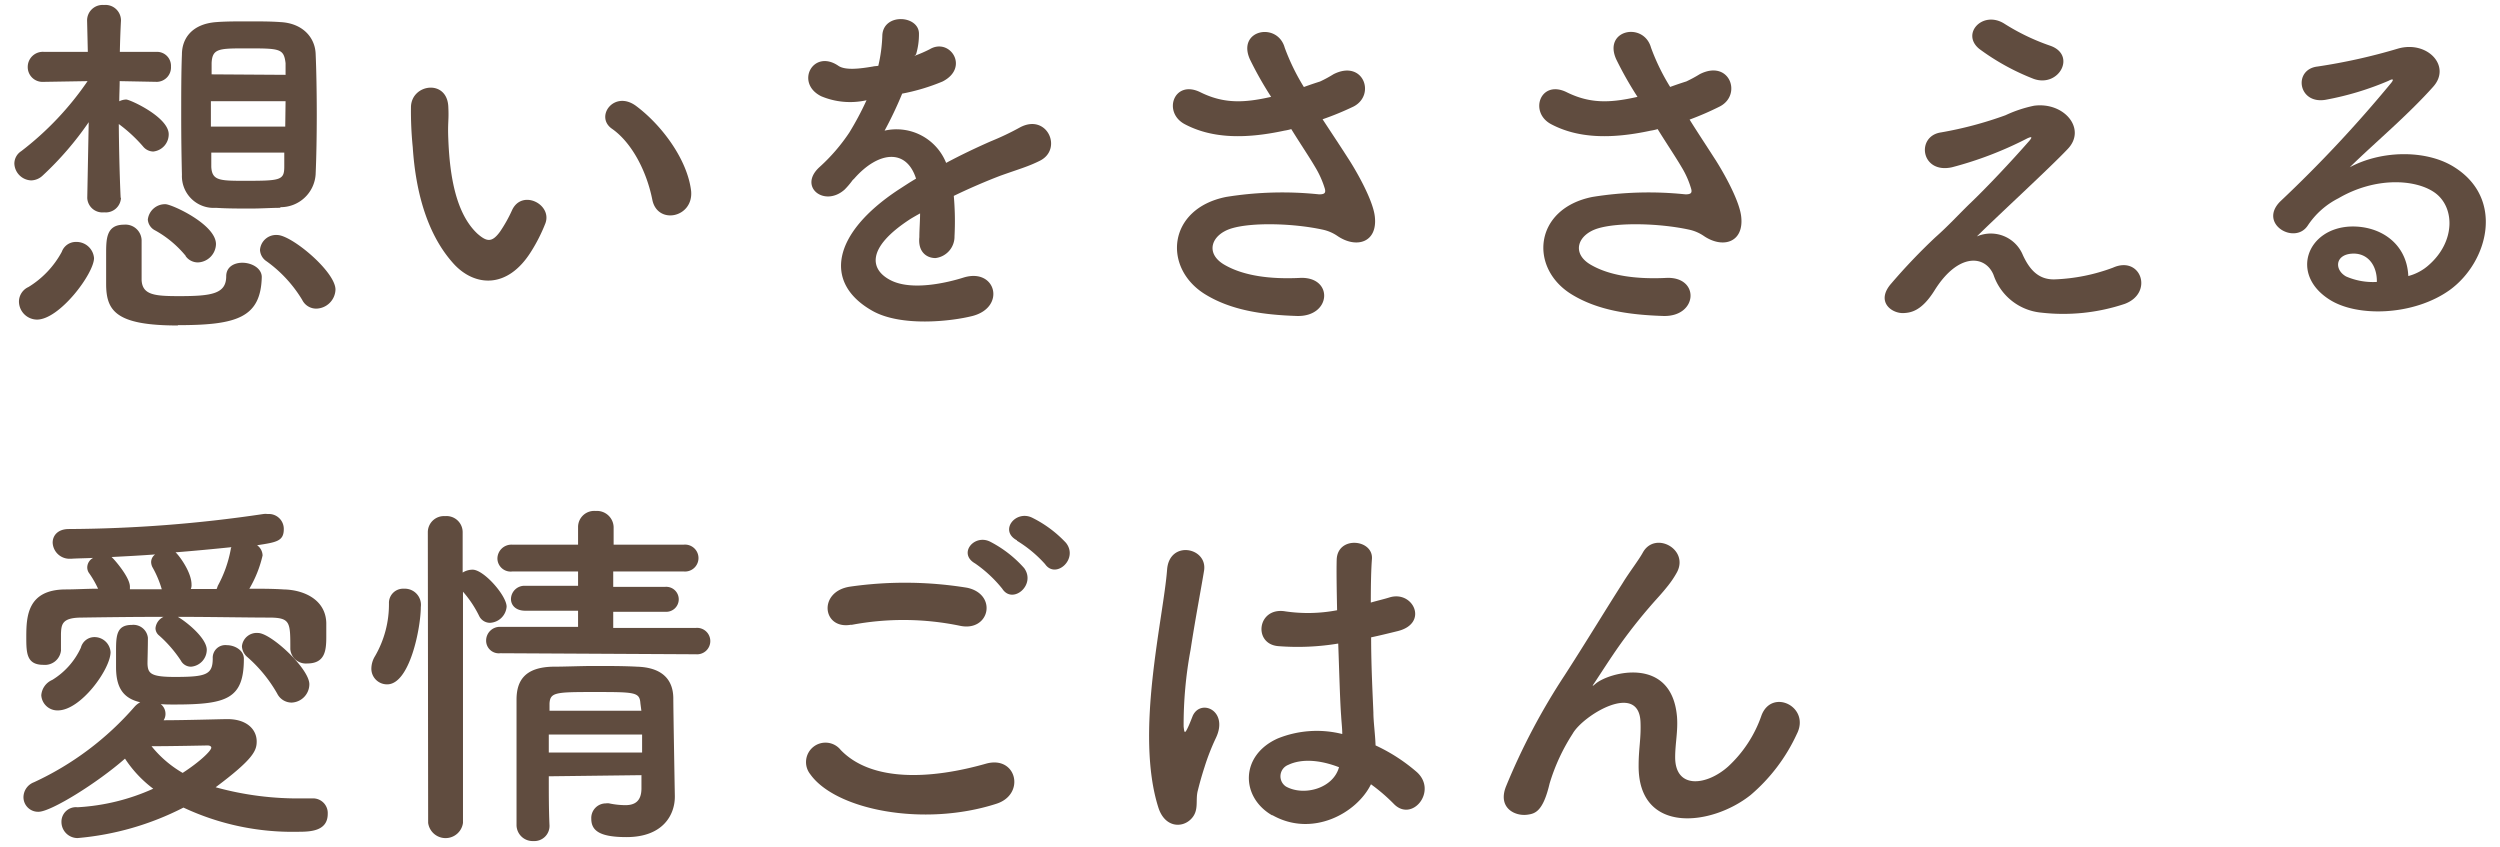 <svg id="レイヤー_1" data-name="レイヤー 1" xmlns="http://www.w3.org/2000/svg" viewBox="0 0 310 105">
  <defs>
    <style>
      .cls-1 {
        fill: #604c3f;
      }
    </style>
  </defs>
  <g>
    <path class="cls-1" d="M15,24.55a1.89,1.89,0,0,1-2.09,1.78,1.88,1.88,0,0,1-2.09-1.78v0L11,15.15a39.34,39.34,0,0,1-5.72,6.63,2.14,2.14,0,0,1-1.41.59,2.17,2.17,0,0,1-2.09-2.09,1.84,1.84,0,0,1,.86-1.54,37.8,37.8,0,0,0,8.22-8.68l-5.4.09H5.39A1.83,1.83,0,0,1,3.44,8.29a1.87,1.87,0,0,1,2-1.86h5.45L10.8,2.57v0A1.92,1.92,0,0,1,12.89.62,1.92,1.92,0,0,1,15,2.48v.09s-.09,1.59-.14,3.86h4.59A1.73,1.73,0,0,1,21.2,8.25a1.79,1.79,0,0,1-1.73,1.9h0l-4.63-.09c0,.82-.05,1.68-.05,2.5a2,2,0,0,1,.86-.22c.46,0,5.27,2.18,5.27,4.31A2.14,2.14,0,0,1,19,18.79a1.67,1.67,0,0,1-1.27-.64,18.42,18.42,0,0,0-3-2.77c.05,5.68.23,9.13.23,9.13ZM2.35,37.36a2,2,0,0,1,1.18-1.77,11.53,11.53,0,0,0,4.13-4.36A1.85,1.85,0,0,1,9.44,30a2.18,2.18,0,0,1,2.22,2c0,1.91-4.27,7.63-7.08,7.63A2.26,2.26,0,0,1,2.35,37.36Zm19.71,3c-7.72,0-8.9-1.82-8.9-5.18,0-.36,0-2.18,0-3.64,0-1.9,0-3.68,2.22-3.68a2,2,0,0,1,2.18,1.91c0,1,0,4.45,0,4.95.09,1.87,1.63,2,4.68,2,4,0,5.81-.28,5.81-2.46,0-1.18,1-1.68,2-1.68,1.18,0,2.41.69,2.41,1.78C32.33,39.41,29.33,40.32,22.06,40.32Zm1-8.59a13.16,13.16,0,0,0-3.86-3.22,1.63,1.63,0,0,1-.87-1.32,2.15,2.15,0,0,1,2.18-1.91c.78,0,6.27,2.5,6.27,4.95a2.33,2.33,0,0,1-2.22,2.27A1.86,1.86,0,0,1,23,31.73Zm11.72-6c-1.14,0-2.41.09-3.64.09-1.54,0-3,0-4.36-.09a3.94,3.94,0,0,1-4.22-4.09c-.05-2-.09-4.63-.09-7.31s0-5.41.09-7.63c0-1.91,1.18-3.77,4.27-4,1.18-.09,2.54-.09,3.95-.09s2.77,0,4,.09c2.72.14,4.27,1.87,4.36,3.91s.14,4.86.14,7.54-.05,5.36-.14,7.41A4.35,4.35,0,0,1,34.74,25.69Zm.63-13.22H26.15V15.7h9.22Zm0-3.27c0-.5,0-1,0-1.45C35.19,6,34.69,6,30.56,6c-3.41,0-4.23,0-4.32,1.81,0,.46,0,.91,0,1.41ZM26.2,18.92c0,.64,0,1.23,0,1.77.09,1.68,1,1.73,4.05,1.73,4.54,0,5-.05,5-1.77,0-.55,0-1.14,0-1.73Zm13,19.35a1.94,1.94,0,0,1-1.73-1.09,16.18,16.18,0,0,0-4.4-4.77A1.79,1.79,0,0,1,32.24,31a2,2,0,0,1,2.13-1.86c1.78,0,7.23,4.54,7.23,6.77A2.44,2.44,0,0,1,39.19,38.27Z"/>
    <path class="cls-1" d="M56.32,32.78c-3.27-3.55-4.77-8.82-5.14-14.54a44.24,44.24,0,0,1-.22-5c.09-2.86,4.49-3.45,4.63,0,.09,1.77-.09,1.86,0,4,.18,4.77,1,9.27,3.59,11.72C60.36,30,61,30.1,62,28.73a17.37,17.37,0,0,0,1.5-2.68c1.23-2.63,5-.72,4.13,1.64a20.64,20.64,0,0,1-1.77,3.5C62.91,35.91,58.86,35.5,56.32,32.78Zm24.57-8c-.72-3.63-2.59-7.13-5-8.81-2.18-1.5.27-4.86,3-2.82,3.22,2.41,6.36,6.68,6.81,10.54C86,27,81.53,27.92,80.89,24.78Z"/>
    <path class="cls-1" d="M113.38,6.93a16.3,16.3,0,0,0,1.9-.82c2.5-1.5,5,2.27,1.59,4a25.25,25.25,0,0,1-5,1.5,47.42,47.42,0,0,1-2.18,4.59,6.63,6.63,0,0,1,7.63,4c1.86-1,3.77-1.9,5.54-2.68a33.63,33.63,0,0,0,3.54-1.68c3.41-1.91,5.45,2.64,2.55,4.09-1.46.73-2.5,1-4.91,1.86-1.91.73-4,1.64-5.77,2.5a35.89,35.89,0,0,1,.09,5A2.68,2.68,0,0,1,116,32c-1.14,0-2.19-.81-2-2.59,0-.95.09-2,.09-2.95-.41.23-.82.46-1.18.68-5.63,3.64-5,6.36-2.41,7.64s6.86.31,9-.37c4-1.22,5.27,3.68,1.09,4.77-2.68.68-8.86,1.36-12.4-.63-6.14-3.46-5-9.59,3.18-15,.63-.4,1.36-.9,2.22-1.4-1.22-3.82-4.72-3.36-7.67,0l-.19.18a9.65,9.65,0,0,1-1,1.18c-2.5,2.23-5.82-.36-3.09-2.81a22.71,22.71,0,0,0,3.68-4.27,37.72,37.72,0,0,0,2.13-4,9.25,9.25,0,0,1-5.63-.5c-3.27-1.64-1-5.91,2.14-3.77.86.59,2.68.36,4.27.09.18-.05.45-.05.68-.09a18.81,18.81,0,0,0,.5-3.82c.18-2.73,4.45-2.45,4.54-.23a8.72,8.72,0,0,1-.36,2.64Z"/>
    <path class="cls-1" d="M167.12,19.56c.81,1.22,3.13,5.13,3.36,7.31.36,3.23-2.32,4-4.68,2.36a5.15,5.15,0,0,0-1.86-.77c-3.59-.77-8.68-.91-11.22-.14s-3.32,3.09-.91,4.5,5.77,1.82,9.4,1.64c4.18-.18,3.91,4.86-.41,4.72s-8.17-.73-11.35-2.68c-5.32-3.27-4.68-10.63,2.59-12.08a43.75,43.75,0,0,1,11.53-.32c.69,0,.87-.18.69-.77a11.72,11.72,0,0,0-1.14-2.55c-.82-1.4-1.91-3-3-4.77a6.79,6.79,0,0,1-.86.19c-5.23,1.13-9.18.86-12.31-.78-2.82-1.45-1.41-5.58,1.86-4,2.91,1.45,5.41,1.36,8.81.59A44.24,44.24,0,0,1,155,7.38c-1.68-3.68,3.41-4.72,4.31-1.45a27.05,27.05,0,0,0,2.37,4.86c.63-.23,1.27-.45,2-.68a15.39,15.39,0,0,0,1.68-.91c3.68-1.86,5.27,2.54,2.5,4A36.35,36.35,0,0,1,164,14.79C165.07,16.42,166.16,18.06,167.12,19.56Z"/>
    <path class="cls-1" d="M212.55,19.56c.81,1.22,3.13,5.13,3.36,7.31.36,3.23-2.32,4-4.68,2.36a5.15,5.15,0,0,0-1.86-.77c-3.59-.77-8.68-.91-11.22-.14s-3.32,3.09-.91,4.5,5.77,1.82,9.4,1.64c4.18-.18,3.91,4.86-.41,4.72s-8.17-.73-11.35-2.68c-5.32-3.27-4.68-10.63,2.58-12.08A43.84,43.84,0,0,1,209,24.1c.68,0,.87-.18.68-.77a11,11,0,0,0-1.13-2.55c-.82-1.4-1.91-3-3-4.77a6.79,6.79,0,0,1-.86.19c-5.23,1.13-9.18.86-12.31-.78-2.82-1.45-1.41-5.58,1.86-4,2.91,1.45,5.41,1.36,8.81.59a44.24,44.24,0,0,1-2.63-4.64c-1.68-3.68,3.4-4.72,4.31-1.45a26.37,26.37,0,0,0,2.37,4.86c.63-.23,1.27-.45,2-.68a16.37,16.37,0,0,0,1.68-.91c3.68-1.86,5.27,2.54,2.5,4a36.35,36.35,0,0,1-3.77,1.64C210.5,16.42,211.59,18.06,212.55,19.56Z"/>
    <path class="cls-1" d="M250.84,31.64c.78,1.68,1.87,3.09,4,3a22.89,22.89,0,0,0,7.17-1.45c3.46-1.55,5.09,3.13,1.46,4.49a24,24,0,0,1-10.32,1.09,6.93,6.93,0,0,1-5.95-4.68c-1-2.45-4.36-2.81-7.31,1.91-1.59,2.55-2.91,2.77-3.81,2.82-1.5.09-3.55-1.41-1.55-3.68A73,73,0,0,1,240,29.41c1.59-1.4,2.86-2.81,4.32-4.22,2.09-2,5-5.09,7.31-7.72.5-.59.18-.5-.23-.32a45.35,45.35,0,0,1-9.35,3.59c-3.87.86-4.5-3.86-1.37-4.32a46.89,46.89,0,0,0,8-2.13,15.84,15.84,0,0,1,3.54-1.18c3.77-.5,6.54,2.9,4.18,5.36-2.13,2.27-9,8.58-11.27,10.85A4.3,4.3,0,0,1,250.84,31.64Zm-5.4-25.57c-2.32-1.87.41-4.82,3.09-3.14a27,27,0,0,0,5.67,2.73c3.32,1.13,1.14,5.22-2,4.13A28.87,28.87,0,0,1,245.44,6.07Z"/>
    <path class="cls-1" d="M301.22,32.82c3.32-2.95,3.18-7.27.59-9-2.36-1.59-7.26-1.91-11.85.77A9.94,9.94,0,0,0,286.14,28c-1.63,2.4-6.18-.28-3.36-3.05A160.38,160.38,0,0,0,296.5,10.29c.5-.63,0-.45-.32-.27a36.6,36.6,0,0,1-7.63,2.32c-3.59.77-4.27-3.73-1.18-4.09a71.55,71.55,0,0,0,10-2.23C301,5,304,8.2,301.72,10.75c-1.45,1.63-3.27,3.4-5.08,5.08s-3.64,3.32-5.27,4.91c4-2.14,9.4-2.14,12.76-.14,6.54,3.91,4.41,11.9-.36,15.36-4.5,3.22-11.59,3.4-15,1.13-4.81-3.13-2.68-8.77,2.68-9,3.64-.13,7,2.05,7.18,6.14A6.15,6.15,0,0,0,301.22,32.82Zm-9.67-1.36c-2,.18-2.09,2-.64,2.82a8.34,8.34,0,0,0,3.82.68C294.77,32.87,293.55,31.28,291.55,31.46Z"/>
    <path class="cls-1" d="M38.78,99a1.82,1.82,0,0,1,1.86,1.91c0,2.18-2.18,2.23-3.72,2.23a31.79,31.79,0,0,1-14.17-3,35.4,35.4,0,0,1-13.13,3.78,2,2,0,0,1-2-2,1.8,1.8,0,0,1,2-1.82A26.28,26.28,0,0,0,19,97.8a14.75,14.75,0,0,1-3.5-3.73c-3.41,3-9.18,6.59-10.72,6.59a1.81,1.81,0,0,1-1.87-1.82A2,2,0,0,1,4.21,97,37.24,37.24,0,0,0,16.7,87.62a2.54,2.54,0,0,1,.69-.54c-2.19-.5-3-1.91-3-4.36,0-.32,0-1.18,0-2.14,0-1.86.13-3.09,1.95-3.09a1.81,1.81,0,0,1,2,1.59c0,1.23-.05,2.73-.05,3.23.05,1.18.37,1.63,3.37,1.63,3.9,0,4.72-.27,4.72-2.31A1.56,1.56,0,0,1,28.11,80c1,0,2.13.63,2.13,1.68,0,5-2.13,5.68-8.63,5.68-.59,0-1.14,0-1.68-.05a1.52,1.52,0,0,1,.59,1.18,1.43,1.43,0,0,1-.23.82c2.73,0,7.13-.14,7.91-.14,2.45,0,3.63,1.32,3.63,2.77,0,1.14-.41,2.18-5.09,5.68A38.26,38.26,0,0,0,37.6,99h1.18ZM7.57,80.58a2,2,0,0,1-2.18,1.86C3.3,82.44,3.26,81,3.26,79c0-2.55.13-5.86,4.81-5.91,1.32,0,2.68-.09,4.09-.09A12.08,12.08,0,0,0,11,71a1.24,1.24,0,0,1-.18-.68,1.36,1.36,0,0,1,.73-1.14c-1,.05-1.82.05-2.64.1H8.8a2.09,2.09,0,0,1-2.27-2c0-.86.63-1.68,2-1.68a168.75,168.75,0,0,0,24.12-1.86,2,2,0,0,1,.54,0,1.85,1.85,0,0,1,2,1.87c0,1.5-.91,1.63-3.31,2a1.6,1.6,0,0,1,.68,1.27A14.47,14.47,0,0,1,30.92,73c1.46,0,2.91,0,4.27.09,2.45.05,5.18,1.23,5.27,4.14,0,.5,0,1.13,0,1.77,0,1.72-.19,3.27-2.37,3.27A1.93,1.93,0,0,1,36,80.49V80.4c0-3.18,0-3.77-2.41-3.82-3.13,0-7.36-.09-11.54-.09,1.19.69,3.59,2.68,3.59,4.09a2.12,2.12,0,0,1-1.95,2.09,1.42,1.42,0,0,1-1.27-.77,15.7,15.7,0,0,0-2.68-3.09,1.18,1.18,0,0,1-.46-.91,1.74,1.74,0,0,1,1-1.41c-3.77,0-7.45.05-10.13.09-2.45,0-2.54.82-2.59,2v2ZM5.12,86.21a2.25,2.25,0,0,1,1.36-1.9,9.16,9.16,0,0,0,3.55-4A1.74,1.74,0,0,1,11.71,79a2,2,0,0,1,2,1.86c0,2.09-3.68,7.23-6.54,7.23A2,2,0,0,1,5.12,86.21Zm8.86-17c.36.36,2.13,2.41,2.13,3.54,0,.09,0,.23,0,.32,1.32,0,2.63,0,3.95,0a12.8,12.8,0,0,0-1.18-2.78,1.53,1.53,0,0,1-.14-.59,1.18,1.18,0,0,1,.5-.95c-1.86.14-3.68.23-5.4.32ZM26.2,92.71c0-.18-.23-.27-.41-.27h-.18c-.23,0-4.09.09-6.82.09a13.85,13.85,0,0,0,3.86,3.31C24.88,94.39,26.2,93.07,26.2,92.71Zm.77-20a15.09,15.09,0,0,0,1.64-4.58.58.58,0,0,1,.09-.28c-2.23.23-4.64.46-6.95.64.13,0,2,2.27,2,4a1.2,1.2,0,0,1-.09.55c1,0,2.13,0,3.18,0C26.92,73,26.92,72.81,27,72.72ZM34.37,86a17.46,17.46,0,0,0-3.67-4.5A1.86,1.86,0,0,1,30,80.13a1.84,1.84,0,0,1,2-1.64c1.59,0,6.36,4.41,6.36,6.36a2.29,2.29,0,0,1-2.18,2.27A2,2,0,0,1,34.37,86Z"/>
    <path class="cls-1" d="M46.05,82.85a3,3,0,0,1,.46-1.5,12.82,12.82,0,0,0,1.72-6.54A1.76,1.76,0,0,1,50.1,73a2,2,0,0,1,2.08,2.27c0,2.55-1.36,9.59-4.17,9.59A1.94,1.94,0,0,1,46.05,82.85Zm7-16.85a2,2,0,0,1,2.14-2,2,2,0,0,1,2.18,2v5a2.33,2.33,0,0,1,1.23-.36c1.4,0,4.22,3.22,4.22,4.59a2.17,2.17,0,0,1-2.09,2,1.5,1.5,0,0,1-1.32-.86,13.61,13.61,0,0,0-2-3v28.67a2.18,2.18,0,0,1-4.32,0Zm9,15a1.57,1.57,0,0,1-1.77-1.55,1.7,1.7,0,0,1,1.77-1.72l9.63,0v-2l-6.54,0c-1.23,0-1.78-.72-1.78-1.45a1.67,1.67,0,0,1,1.78-1.64l6.54,0V70.86l-8.13,0a1.64,1.64,0,0,1-1.87-1.59,1.74,1.74,0,0,1,1.87-1.73h8.13l0-2.18a2,2,0,0,1,2.18-2,2.07,2.07,0,0,1,2.23,2v2.18h8.67a1.67,1.67,0,1,1,0,3.32l-8.72,0v1.91l6.45,0a1.55,1.55,0,1,1,0,3.09l-6.45,0v2l10.27,0a1.64,1.64,0,1,1,0,3.27Zm6,15.26c0,2.13,0,4.27.09,6.13v0a1.88,1.88,0,0,1-2,1.9,2,2,0,0,1-2.09-1.95c0-2.5,0-5.18,0-7.86s0-5.31,0-7.72,1.09-4,4.45-4.09c1.64,0,3.46-.09,5.23-.09s3.63,0,5.27.09c3,.09,4.45,1.5,4.49,3.86,0,1.46.19,12.18.19,12.18v.09c0,2.18-1.41,5-6,5-3.27,0-4.36-.77-4.36-2.27a1.81,1.81,0,0,1,1.82-1.91,1.1,1.1,0,0,1,.4,0,10.06,10.06,0,0,0,2,.22c1.09,0,2-.41,2-2.09,0-.5,0-1.09,0-1.63Zm0-5.18v2.23H79.62c0-.73,0-1.5,0-2.23Zm11.36-3.86c-.1-1.41-.64-1.41-5.82-1.41-4.72,0-5.36.05-5.45,1.41v.91H79.53Z"/>
    <path class="cls-1" d="M100.47,96a2.4,2.4,0,0,1,3.78-3c3.86,4,11.22,3.64,18.07,1.68,3.78-1,4.87,3.87,1.19,5C114.51,102.57,103.61,100.43,100.47,96Zm5.09-18.54c-3.59.68-4.18-4.13-.13-4.72a48,48,0,0,1,14.49.14c3.81.81,2.81,5.49-.87,4.72A34.56,34.56,0,0,0,105.56,77.49ZM124.28,73a16,16,0,0,0-3.36-3.13c-2.18-1.23-.09-3.73,1.9-2.68A14.49,14.49,0,0,1,127,70.45C128.5,72.54,125.55,75,124.28,73Zm1.82-6c-2.23-1.19-.19-3.78,1.86-2.82a14.61,14.61,0,0,1,4.22,3.13c1.59,2-1.27,4.55-2.59,2.64A15.52,15.52,0,0,0,126.1,67.05Z"/>
    <path class="cls-1" d="M143.63,100.11c-1.45-4.58-1.31-10.44-.72-15.94s1.59-10.58,1.81-13.54c.28-3.68,5-2.77,4.59.09-.32,2-1.09,6-1.68,9.86a50.72,50.72,0,0,0-.86,9.5c.09.81.13,1,.59,0,.13-.27.45-1.09.54-1.32,1-2.18,4.5-.63,2.86,2.77a27.81,27.81,0,0,0-1.4,3.59c-.37,1.14-.64,2.14-.82,2.87-.36,1.27.23,2.54-.91,3.63S144.4,102.57,143.63,100.11Zm14.13,1c-3.95-2.27-4-7.45.68-9.54a12.93,12.93,0,0,1,8-.55c0-.72-.09-1.4-.14-2.27-.14-1.86-.23-5.36-.36-8.95a30.75,30.75,0,0,1-7.45.32c-3.14-.27-2.59-4.9.9-4.31a19.29,19.29,0,0,0,6.41-.14c-.05-2.54-.09-4.86-.05-6.27.1-3,4.55-2.54,4.37-.09-.1,1.27-.14,3.18-.14,5.41.77-.23,1.59-.41,2.32-.64,2.95-.91,4.9,3.23,1,4.18-1.1.27-2.19.54-3.28.77,0,3.54.19,7.09.28,9.31,0,1.14.22,2.64.27,4.09a21.78,21.78,0,0,1,5.13,3.32c2.59,2.36-.63,6.31-2.9,3.9A22.28,22.28,0,0,0,170,97.25C168.25,100.84,162.71,103.89,157.76,101.07ZM166,95.12c-2.27-.87-4.55-1.09-6.27-.27a1.52,1.52,0,0,0-.27,2.68c2.18,1.22,5.86.27,6.58-2.41Z"/>
    <path class="cls-1" d="M203.19,94.89c0-2.09.32-3.36.23-5.4-.23-5-7.14-.78-8.41,1.49a24.1,24.1,0,0,0-2.86,6.18c-.82,3.5-1.82,3.73-2.73,3.86-1.59.23-3.72-.86-2.68-3.49A80.68,80.68,0,0,1,194,83.76c2.64-4.09,5-8,7.23-11.49.77-1.27,2-2.86,2.49-3.77,1.5-2.68,5.73-.41,4.23,2.45a11.53,11.53,0,0,1-1.05,1.59c-.36.46-.81,1-1.31,1.55a65.18,65.18,0,0,0-4.82,6c-1.18,1.68-2.09,3.13-3.09,4.63-.32.46-.18.36.14.09,1.63-1.45,9.49-3.59,10.13,4.09.13,1.77-.23,3.32-.23,5,0,4,3.91,3.54,6.59,1.13a15.48,15.48,0,0,0,4.13-6.36c1.32-3.36,6.09-1,4.36,2.36a22,22,0,0,1-5.72,7.55C212.18,102.48,203.1,103.48,203.19,94.89Z"/>
  </g>
</svg>
